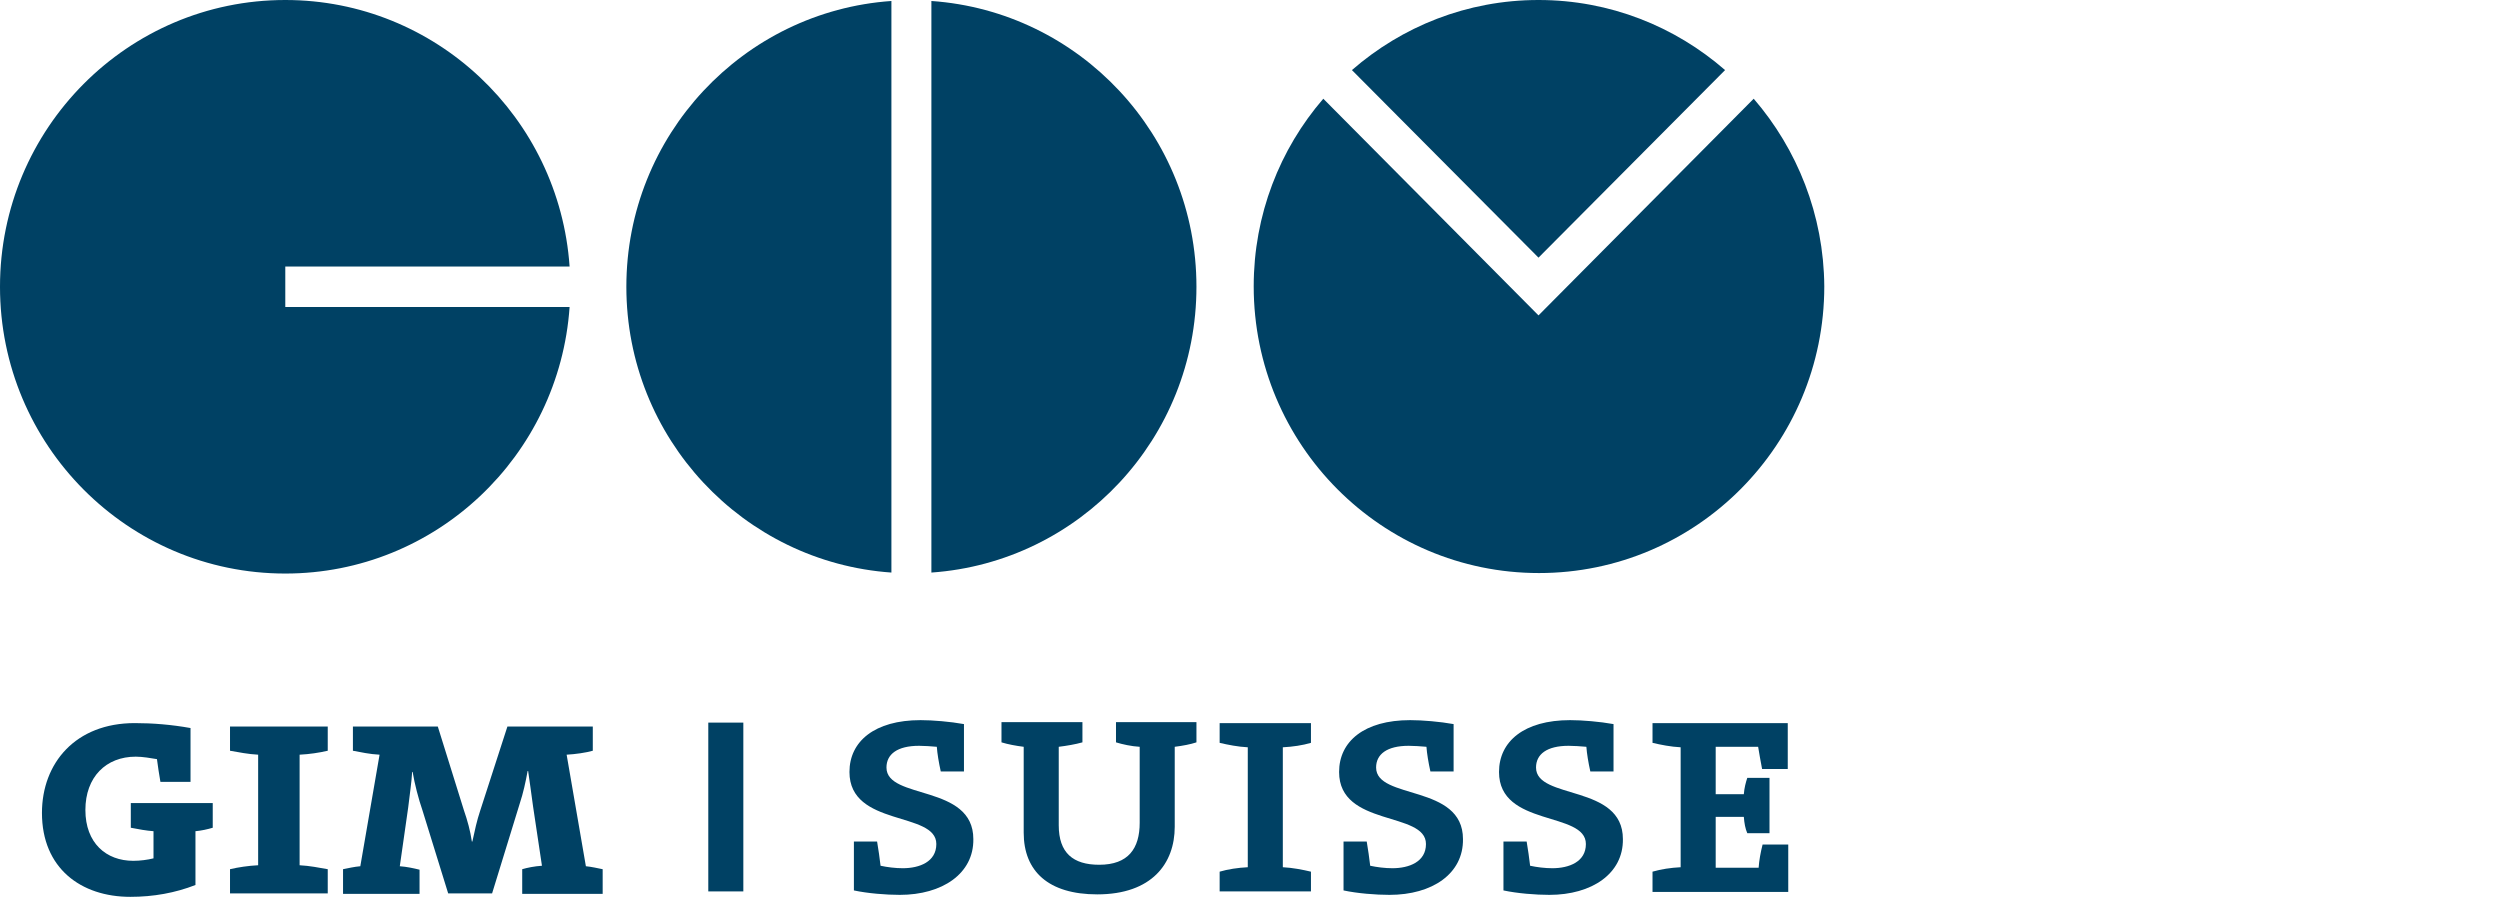 <?xml version="1.0" encoding="utf-8"?>
<!-- Generator: Adobe Illustrator 21.1.0, SVG Export Plug-In . SVG Version: 6.00 Build 0)  -->
<svg version="1.1" xmlns="http://www.w3.org/2000/svg" xmlns:xlink="http://www.w3.org/1999/xlink" x="0px" y="0px"
	 viewBox="0 0 506.5 182.5" style="enable-background:new 0 0 506.5 182.5;" xml:space="preserve">
<style type="text/css">
	.st0{fill:#004164;}
	.st1{display:none;}
	.st2{display:inline;}
	.st3{display:inline;fill:#004164;}
	.st4{display:none;fill:#004164;}
	.st5{display:none;fill:none;}
</style>
<g id="Ebene_1">
	<path class="st0" d="M57.8,54h57.6C113.3,23.8,88.3,0,57.8,0C25.9,0,0,26,0,58.1s25.9,58.1,57.8,58.1c30.5,0,55.5-23.8,57.6-54
		H57.8V54z"/>
	<path class="st0" d="M126.9,58.1c0,30.7,23.7,55.8,53.7,57.9V0.2C150.6,2.3,126.9,27.4,126.9,58.1"/>
	<path class="st0" d="M188.7,0.2V116c30-2.1,53.7-27.2,53.7-57.9S218.7,2.3,188.7,0.2"/>
	<path class="st0" d="M355.3,20l-43.6,43.9L268.1,20C259.3,30.2,254,43.5,254,58c0,32.1,25.9,58.1,57.8,58.1s57.8-26,57.8-58.1
		C369.5,43.5,364.1,30.2,355.3,20"/>
	<path class="st0" d="M349.5,14.2C339.4,5.4,326.2,0,311.7,0S284,5.4,273.9,14.2l37.8,38L349.5,14.2z"/>
	<g class="st1">
		<g class="st2">
			<path class="st0" d="M21.5,172.7v8.1c-2.4,1-5.6,1.6-8.8,1.6c-8.1,0-12.7-4.7-12.7-12.3c0-8.1,5.4-13.5,14.1-13.5
				c2.4,0,4.7,0.3,7.1,0.9v7.3h-4.6c-0.2-1-0.3-1.9-0.4-2.8c-0.8-0.2-1.6-0.3-2.4-0.3c-4.7,0-7.6,2.9-7.6,7.9c0,4.6,2.4,7.5,7.1,7.5
				c0.9,0,1.7-0.1,2.4-0.3v-4.1c-1.1-0.1-2.3-0.3-3.1-0.5v-3.6h10.7v3.7C22.7,172.6,22.1,172.7,21.5,172.7z"/>
			<path class="st0" d="M27.7,182v-3.7c1-0.2,2.1-0.4,3.2-0.4v-16.8c-1.1-0.1-2.3-0.3-3.2-0.4V157h12.2v3.7c-1,0.2-2.1,0.4-3.2,0.4
				v16.8c1.1,0.1,2.3,0.3,3.2,0.4v3.7L27.7,182L27.7,182z"/>
			<path class="st0" d="M76.5,157v3.7c-1,0.2-2.1,0.4-3.2,0.4l3,16.9c0.6,0,1.2,0.1,1.8,0.3v3.7H67.7v-3.7c0.7-0.1,1.6-0.3,2.4-0.4
				l-1.2-7.4c-0.3-1.9-0.6-3.6-0.7-4.9h-0.1c-0.4,2-0.8,3.9-1.5,6l-3,10.4H58l-3-9.3c-0.7-2.1-1.3-4.6-1.7-6.9l0,0
				c-0.2,1.9-0.5,3.6-0.7,5l-1,7.2c0.8,0.1,1.7,0.3,2.4,0.4v3.7h-9.9v-3.7c0.5-0.1,1.1-0.2,1.7-0.3l3-16.9c-1.1-0.1-2.3-0.3-3.2-0.4
				V157h10.5l3.5,11c0.6,1.7,1,3.5,1.4,5.4h0.1c0.4-2,0.8-3.6,1.4-5.5l3.6-10.9H76.5z"/>
			<path class="st0" d="M119.2,182l-6.1-10.3h-0.7v6.9c0.7,0.1,1.5,0.2,2.3,0.4v3h-10.3v-3c1-0.2,2.1-0.4,3.2-0.4v-18.1
				c-1.1-0.1-2.3-0.3-3.2-0.4v-3h2.9c1,0,4.4-0.1,7.5-0.1c5.5,0,9.1,1.9,9.1,7c0,3.5-2.4,6-5.9,6.8c0.4,0.6,0.9,1.2,1.3,1.8l3.9,6
				c0.7,0.1,1.6,0.3,2.4,0.4v3.1L119.2,182L119.2,182z M114.3,160.8c-0.7,0-1.4,0-1.9,0.1v7.2c0.3,0,1,0.1,1.7,0.1
				c2.9,0,4.7-1.5,4.7-3.8C118.8,162,117.4,160.8,114.3,160.8z"/>
			<path class="st0" d="M130.1,182v-3c1-0.2,2.1-0.4,3.2-0.4v-18.1c-1.1-0.1-2.3-0.3-3.2-0.4v-3h17v6.3h-3.6
				c-0.1-0.9-0.3-1.8-0.4-2.5h-5v6.7h4c0.1-0.7,0.3-1.4,0.4-2h3.1v7.5h-3.1c-0.2-0.6-0.3-1.4-0.4-2h-4v7.2h5.1
				c0.1-0.9,0.2-1.7,0.4-2.7h3.6v6.6h-17.1V182z"/>
			<path class="st0" d="M152.9,182v-3c1-0.2,2.1-0.4,3.2-0.4v-18.1c-1.1-0.1-2.3-0.3-3.2-0.4v-3h11.3v3c-1,0.2-2.1,0.4-3.2,0.4v17.6
				h4.8c0.1-0.9,0.3-2,0.4-3.1h3.6v7H152.9z"/>
			<path class="st0" d="M174,182v-3c1-0.2,2.1-0.4,3.2-0.4v-18.1c-1.1-0.1-2.3-0.3-3.2-0.4v-3h17v6.3h-3.6c-0.1-0.9-0.3-1.8-0.4-2.5
				h-5v6.7h4c0.1-0.7,0.3-1.4,0.4-2h3.1v7.5h-3.1c-0.2-0.6-0.3-1.4-0.4-2h-4v7.2h5.1c0.1-0.9,0.2-1.7,0.4-2.7h3.6v6.6H174V182z"/>
			<path class="st0" d="M206.7,171.7c0.5,1.4,1,3.1,1.5,4.9l0,0c0.4-1.7,0.8-3.1,1.5-5.2l3.7-10.9c-0.9-0.1-1.8-0.3-2.6-0.4v-3h9.4
				v3c-0.6,0.1-1.3,0.3-1.9,0.3l-7.6,21.6h-5.6l-7.5-21.6c-0.6,0-1.4-0.2-1.9-0.3v-3h9.8v3c-0.8,0.1-1.8,0.3-2.7,0.4L206.7,171.7z"
				/>
			<path class="st0" d="M235.9,182v-3c0.8-0.1,1.8-0.3,2.6-0.4l-1.1-3h-9.1l-1,3c0.9,0.1,1.9,0.3,2.6,0.4v3h-9.4v-3
				c0.6-0.2,1.3-0.3,2-0.4l7.6-21.6h5.9l7.8,21.6c0.6,0,1.4,0.2,2,0.4v3H235.9z M234.1,165.8c-0.5-1.3-0.9-2.6-1.1-4l0,0
				c-0.3,1.3-0.7,2.7-1.2,4.1l-2.1,6h6.7L234.1,165.8z"/>
			<path class="st0" d="M274,160.5V182h-6.2l-7.6-12.7c-1.1-1.9-2-3.7-2.7-5.3c0.3,3.8,0.2,9.1,0.2,14.6c0.9,0.1,1.8,0.2,2.7,0.4v3
				h-10.6v-3c1-0.2,2.1-0.4,3.2-0.5v-18.1c-1.1-0.1-2.3-0.3-3.2-0.4v-3h9.4l7.5,12.6c1.1,1.8,1.9,3.4,2.8,5.3
				c-0.3-3.7-0.3-8.9-0.3-14.4c-0.9-0.1-1.7-0.2-2.5-0.4v-3h9.5v3C275.6,160.3,274.8,160.4,274,160.5z"/>
			<path class="st0" d="M296.4,164.6c-0.2-1.1-0.4-2.2-0.5-3.1c-0.9-0.2-1.7-0.3-2.5-0.3c-4.2,0-6.5,3.3-6.5,8.3
				c0,5.3,2.1,8.4,7.7,8.4c1.8,0,3.7-0.4,5.3-1l0.3,4.4c-2,0.7-4.3,1.1-6.7,1.1c-8,0-12-4.6-12-12.1c0-8.1,4.2-13.6,12.7-13.6
				c1.9,0,3.9,0.2,5.7,0.7v7.2L296.4,164.6L296.4,164.6z"/>
			<path class="st0" d="M305.6,182v-3c1-0.2,2.1-0.4,3.2-0.4v-18.1c-1.1-0.1-2.3-0.3-3.2-0.4v-3h17v6.3H319
				c-0.1-0.9-0.3-1.8-0.4-2.5h-5v6.7h4c0.1-0.7,0.3-1.4,0.4-2h3.1v7.5H318c-0.2-0.6-0.3-1.4-0.4-2h-4v7.2h5.1
				c0.1-0.9,0.2-1.7,0.4-2.7h3.6v6.6h-17.1V182z"/>
			<path class="st0" d="M354.8,164.6c-0.2-1.1-0.4-2.2-0.5-3.1c-0.9-0.2-1.7-0.3-2.5-0.3c-4.2,0-6.5,3.3-6.5,8.3
				c0,5.3,2.1,8.4,7.7,8.4c1.8,0,3.7-0.4,5.3-1l0.3,4.4c-2,0.7-4.3,1.1-6.7,1.1c-8,0-12-4.6-12-12.1c0-8.1,4.2-13.6,12.7-13.6
				c1.9,0,3.9,0.2,5.7,0.7v7.2L354.8,164.6L354.8,164.6z"/>
			<path class="st0" d="M375.1,182.4c-7.6,0-11.4-4.9-11.4-12.6c0-8.3,5.5-13.2,12.2-13.2s11.4,4,11.4,12.6
				C387.4,177.4,381.9,182.4,375.1,182.4z M375.5,161c-3.4,0-6.6,2.7-6.6,8.4c0,5.3,2.1,8.7,6.6,8.7c3.3,0,6.7-2.5,6.7-8.5
				C382.2,164,379.8,161,375.5,161z"/>
			<path class="st0" d="M414.7,160.5v12c0,6.8-3.7,10-10.3,10c-7.9,0-9.7-4.3-9.7-9.1v-12.9c-0.8-0.1-1.6-0.2-2.3-0.4v-3h9.8v3
				c-0.9,0.2-1.8,0.3-2.7,0.4v12.6c0,3.1,1,5.4,5.1,5.4c3.7,0,5.3-1.6,5.3-5.8v-12.1c-0.9-0.1-1.9-0.2-2.7-0.4v-3h9.7v3
				C416.3,160.3,415.5,160.4,414.7,160.5z"/>
			<path class="st0" d="M446.3,160.5V182h-6.2l-7.6-12.7c-1.1-1.9-2-3.7-2.7-5.3c0.3,3.8,0.2,9.1,0.2,14.6c0.9,0.1,1.8,0.2,2.7,0.4
				v3h-10.6v-3c1-0.2,2.1-0.4,3.2-0.5v-18.1c-1.1-0.1-2.3-0.3-3.2-0.4v-3h9.4l7.5,12.6c1.1,1.8,1.9,3.4,2.8,5.3
				c-0.3-3.7-0.3-8.9-0.3-14.4c-0.9-0.1-1.7-0.2-2.5-0.4v-3h9.5v3C447.9,160.3,447.1,160.4,446.3,160.5z"/>
			<path class="st0" d="M473.5,164.1H470c-0.2-1.1-0.4-2.1-0.4-3.1h-3.9v17.6c1.1,0.1,2.3,0.3,3.2,0.4v3h-11.3v-3
				c1-0.2,2.1-0.4,3.2-0.4V161H457c-0.1,0.9-0.3,1.9-0.4,3.1H453v-7h20.5L473.5,164.1L473.5,164.1z"/>
			<path class="st0" d="M484.8,182.4c-2,0-4-0.2-5.7-0.6v-6.7h3.7c0.2,1.1,0.3,2.1,0.4,2.9c0.5,0.1,1.2,0.2,1.7,0.2
				c2.6,0,4.5-1,4.5-3.3c0-4.8-10.8-2.5-10.8-10.8c0-4.4,3.4-7.5,9.4-7.5c1.9,0,3.5,0.2,5.3,0.6v6.4h-3.7c-0.2-1-0.3-2-0.4-2.9
				c-0.3,0-0.9-0.1-1.3-0.1c-2.8,0-4.1,1.3-4.1,3c0,4.5,10.9,2.8,10.9,10.6C494.6,179,490.8,182.4,484.8,182.4z"/>
		</g>
		<rect x="88.8" y="157" class="st3" width="4.8" height="25"/>
	</g>
	<g class="st1">
		<path class="st3" d="M506.5,179.4c0,1.7-1.3,3-3,3s-3-1.4-3-3s1.4-3,3-3S506.5,177.8,506.5,179.4z"/>
	</g>
</g>
<g id="Zu">
	<g>
		<path class="st0" d="M39.6,168.4v10.9c-4.1,1.6-8.5,2.4-13.2,2.4c-10,0-17.9-5.8-17.9-17c0-10.1,6.8-18.2,18.8-18.2
			c3.6,0,7.4,0.3,11.3,1v10.9h-6.1c-0.3-1.7-0.5-3.1-0.7-4.6c-1.2-0.2-2.9-0.5-4.3-0.5c-6,0-10.2,4.1-10.2,10.8
			c0,6.7,4.2,10.3,9.7,10.3c1.4,0,2.9-0.2,4.1-0.5v-5.5c-1.4-0.1-3.1-0.4-4.6-0.7v-5h16.6v5C42.1,168,40.8,168.3,39.6,168.4z"/>
		<path class="st0" d="M46.6,181v-4.9c1.7-0.4,3.7-0.7,5.7-0.8v-22.4c-2-0.1-4-0.5-5.7-0.8v-4.9h19.8v4.9c-1.7,0.4-3.7,0.7-5.7,0.8
			v22.4c2,0.1,4,0.5,5.7,0.8v4.9H46.6z"/>
		<path class="st0" d="M105.8,181v-4.9c1-0.3,2.5-0.6,4-0.7l-1.8-12c-0.4-2.9-0.7-5.2-1-7.2h-0.1c-0.4,2.2-0.9,4.5-1.6,6.6L99.7,181
			h-8.9l-5.2-16.8c-0.8-2.3-1.6-5.4-2-7.8h-0.1c-0.1,2-0.5,4.6-0.8,7.2l-1.7,11.9c1.4,0.1,2.8,0.4,4,0.7v4.9H69.5v-5
			c1-0.2,2.3-0.5,3.5-0.6l3.9-22.6c-2-0.1-3.8-0.5-5.4-0.8v-4.9h17.2l5.3,17c0.7,2,1.3,4.2,1.6,6.3h0.1c0.5-2.3,0.9-4.2,1.6-6.3
			l5.5-17h17.3v4.9c-1.4,0.4-3.5,0.7-5.3,0.8l3.9,22.6c1.1,0.1,2.4,0.4,3.4,0.6v5H105.8z"/>
		<path class="st4" d="M143.4,181v-33.9h7V181H143.4z"/>
		<path class="st4" d="M194.2,156.3c-0.4-1.6-0.7-3.1-0.8-4.5h-8v9.8h5.6c0.1-1.3,0.4-2.4,0.7-3.3h4.5v11.1h-4.5
			c-0.4-0.8-0.6-2-0.7-3.2h-5.6v9.8c2,0.1,4,0.5,5.7,0.9v4h-18.4v-4c1.7-0.5,3.7-0.8,5.7-0.9V152c-2-0.1-4-0.5-5.7-0.9v-4h26.6v9.3
			H194.2z"/>
		<path class="st4" d="M227.4,181l-8.6-14h-1.4v9.2c1.4,0.1,2.9,0.4,4.2,0.8v4h-16.9v-4c1.7-0.5,3.7-0.8,5.7-0.9V152
			c-2-0.1-4-0.5-5.7-0.9v-4h5.4c2.5,0,7.2-0.2,12.1-0.2c7.6,0,12.7,3.1,12.7,9.4c0,5.4-3.8,8.7-8.7,9.5c0.7,0.8,1.5,1.9,2.1,3
			l4.8,7.3c1.4,0.2,2.9,0.5,4.2,0.9v4H227.4z M220.9,152.1c-1.4,0-2.6,0.1-3.5,0.1v9.8c0.9,0.1,2.2,0.1,3.5,0.1c4,0,6.4-2.1,6.4-5.3
			C227.3,153.7,225,152.1,220.9,152.1z"/>
		<path class="st4" d="M263.2,181v-4c1.4-0.4,3.2-0.7,4.8-0.8l-1.4-4h-13.8l-1.5,4c1.6,0.1,3.3,0.4,4.8,0.8v4h-15.5v-4
			c1-0.3,2.5-0.6,3.7-0.7l11.1-29.2h9.3l11,29.2c1.1,0.1,2.6,0.5,3.7,0.7v4H263.2z M261.3,158c-0.7-1.8-1.3-3.8-1.7-5.4h-0.1
			c-0.4,1.5-1,3.5-1.7,5.4l-3.5,9.3h10.6L261.3,158z"/>
		<path class="st4" d="M319.7,152v29h-9.5l-12.1-18.9c-1.2-2-2.6-4.4-3.7-6.5h-0.1c0.1,2,0.2,4,0.3,7.2v13.3
			c1.7,0.1,3.5,0.5,4.9,0.9v4h-17.4v-4c1.7-0.5,3.7-0.8,5.7-0.9V152c-2-0.1-4-0.5-5.7-0.9v-4h15.1l11.9,18.6c1.3,2,2.7,4.4,3.9,6.6
			h0.1c-0.2-2.1-0.2-5.3-0.3-9.7V152c-1.8-0.1-3.6-0.5-5-0.9v-4h16.2v4C322.9,151.5,321.3,151.8,319.7,152z"/>
		<path class="st4" d="M346.2,181.4c-11.5,0-17-6.4-17-16.7c0-9.6,5.5-18.1,18.3-18.1c2.8,0,5.9,0.4,8.3,1v10.6h-5
			c-0.3-1.9-0.6-3.5-0.8-5c-1.2-0.3-2.4-0.4-3.7-0.4c-6.4,0-9.7,4.6-9.7,11.2c0,6.8,3.7,10.9,11.1,10.9c2.7,0,5.7-0.7,8.1-1.7
			l0.5,6.5C353.5,180.8,350.1,181.4,346.2,181.4z"/>
		<path class="st4" d="M362.2,181v-4c1.7-0.5,3.7-0.8,5.7-0.9V152c-2-0.1-4-0.5-5.7-0.9v-4h27.1v9.3h-5.1c-0.3-1.6-0.6-3.1-0.8-4.5
			H375v9.5h5.6c0.1-1.3,0.4-2.4,0.7-3.3h4.5v11.1h-4.5c-0.4-0.9-0.6-2-0.7-3.3H375v10.2h8.6c0.1-1.4,0.4-3.1,0.8-4.6h5.2v9.5H362.2z
			"/>
	</g>
	<rect x="-116.5" y="-126.5" class="st5" width="605.5" height="424.2"/>
	<path class="st0" d="M143.5,180.6v-34.2h7.1v34.2H143.5z"/>
	<path class="st0" d="M182.3,181.3c-2.8,0-6.5-0.3-9.3-0.9v-9.9h4.7c0.3,1.7,0.5,3.3,0.7,4.9c1.4,0.3,3,0.5,4.5,0.5
		c3.4,0,6.8-1.3,6.8-4.9c0-6.7-17.6-3.4-17.6-14.6c0-6.2,5.1-10.5,14.4-10.5c2.5,0,6,0.3,8.8,0.8v9.6h-4.7c-0.4-1.8-0.7-3.6-0.8-5
		c-1.2-0.1-2.5-0.2-3.6-0.2c-4.4,0-6.6,1.7-6.6,4.4c0,6.6,17.6,3.3,17.6,14.5C197.3,177,190.9,181.3,182.3,181.3z"/>
	<path class="st0" d="M238,151.3v16.2c0,7.4-4.6,13.7-15.7,13.7c-9.9,0-14.9-4.7-14.9-12.5v-17.4c-1.6-0.2-3.2-0.5-4.5-0.9v-4.1
		h16.4v4.1c-1.4,0.4-3.2,0.7-4.8,0.9v15.9c0,5.6,2.9,8,8.2,8c5.9,0,8.2-3.3,8.2-8.5v-15.4c-1.7-0.1-3.5-0.5-4.8-0.9v-4.1h16.3v4.1
		C241.2,150.8,239.6,151.1,238,151.3z"/>
	<path class="st0" d="M247.1,180.6v-4c1.7-0.5,3.7-0.8,5.7-0.9v-24.3c-2-0.1-4-0.5-5.7-0.9v-4h18.5v4c-1.7,0.5-3.7,0.8-5.7,0.9v24.3
		c2,0.1,4,0.5,5.7,0.9v4H247.1z"/>
	<path class="st0" d="M281.5,181.3c-2.8,0-6.5-0.3-9.3-0.9v-9.9h4.7c0.3,1.7,0.5,3.3,0.7,4.9c1.4,0.3,3,0.5,4.5,0.5
		c3.4,0,6.8-1.3,6.8-4.9c0-6.7-17.6-3.4-17.6-14.6c0-6.2,5.1-10.5,14.4-10.5c2.5,0,6,0.3,8.8,0.8v9.6h-4.7c-0.4-1.8-0.7-3.6-0.8-5
		c-1.2-0.1-2.5-0.2-3.6-0.2c-4.4,0-6.6,1.7-6.6,4.4c0,6.6,17.6,3.3,17.6,14.5C296.5,177,290.2,181.3,281.5,181.3z"/>
	<path class="st0" d="M313.9,181.3c-2.8,0-6.5-0.3-9.3-0.9v-9.9h4.7c0.3,1.7,0.5,3.3,0.7,4.9c1.4,0.3,3,0.5,4.5,0.5
		c3.4,0,6.8-1.3,6.8-4.9c0-6.7-17.6-3.4-17.6-14.6c0-6.2,5.1-10.5,14.4-10.5c2.5,0,6,0.3,8.8,0.8v9.6h-4.7c-0.4-1.8-0.7-3.6-0.8-5
		c-1.2-0.1-2.5-0.2-3.6-0.2c-4.4,0-6.6,1.7-6.6,4.4c0,6.6,17.6,3.3,17.6,14.5C328.9,177,322.5,181.3,313.9,181.3z"/>
	<path class="st0" d="M334.8,180.6v-4c1.7-0.5,3.7-0.8,5.7-0.9v-24.3c-2-0.1-4-0.5-5.7-0.9v-4h27.4v9.3H357
		c-0.3-1.6-0.6-3.2-0.8-4.5h-8.6v9.6h5.7c0.1-1.3,0.4-2.4,0.7-3.3h4.5v11.2h-4.5c-0.4-0.9-0.6-2-0.7-3.3h-5.7v10.3h8.7
		c0.1-1.5,0.4-3.1,0.8-4.7h5.2v9.6H334.8z"/>
</g>
<g id="Ly">
</g>
<g id="Sh">
</g>
</svg>
